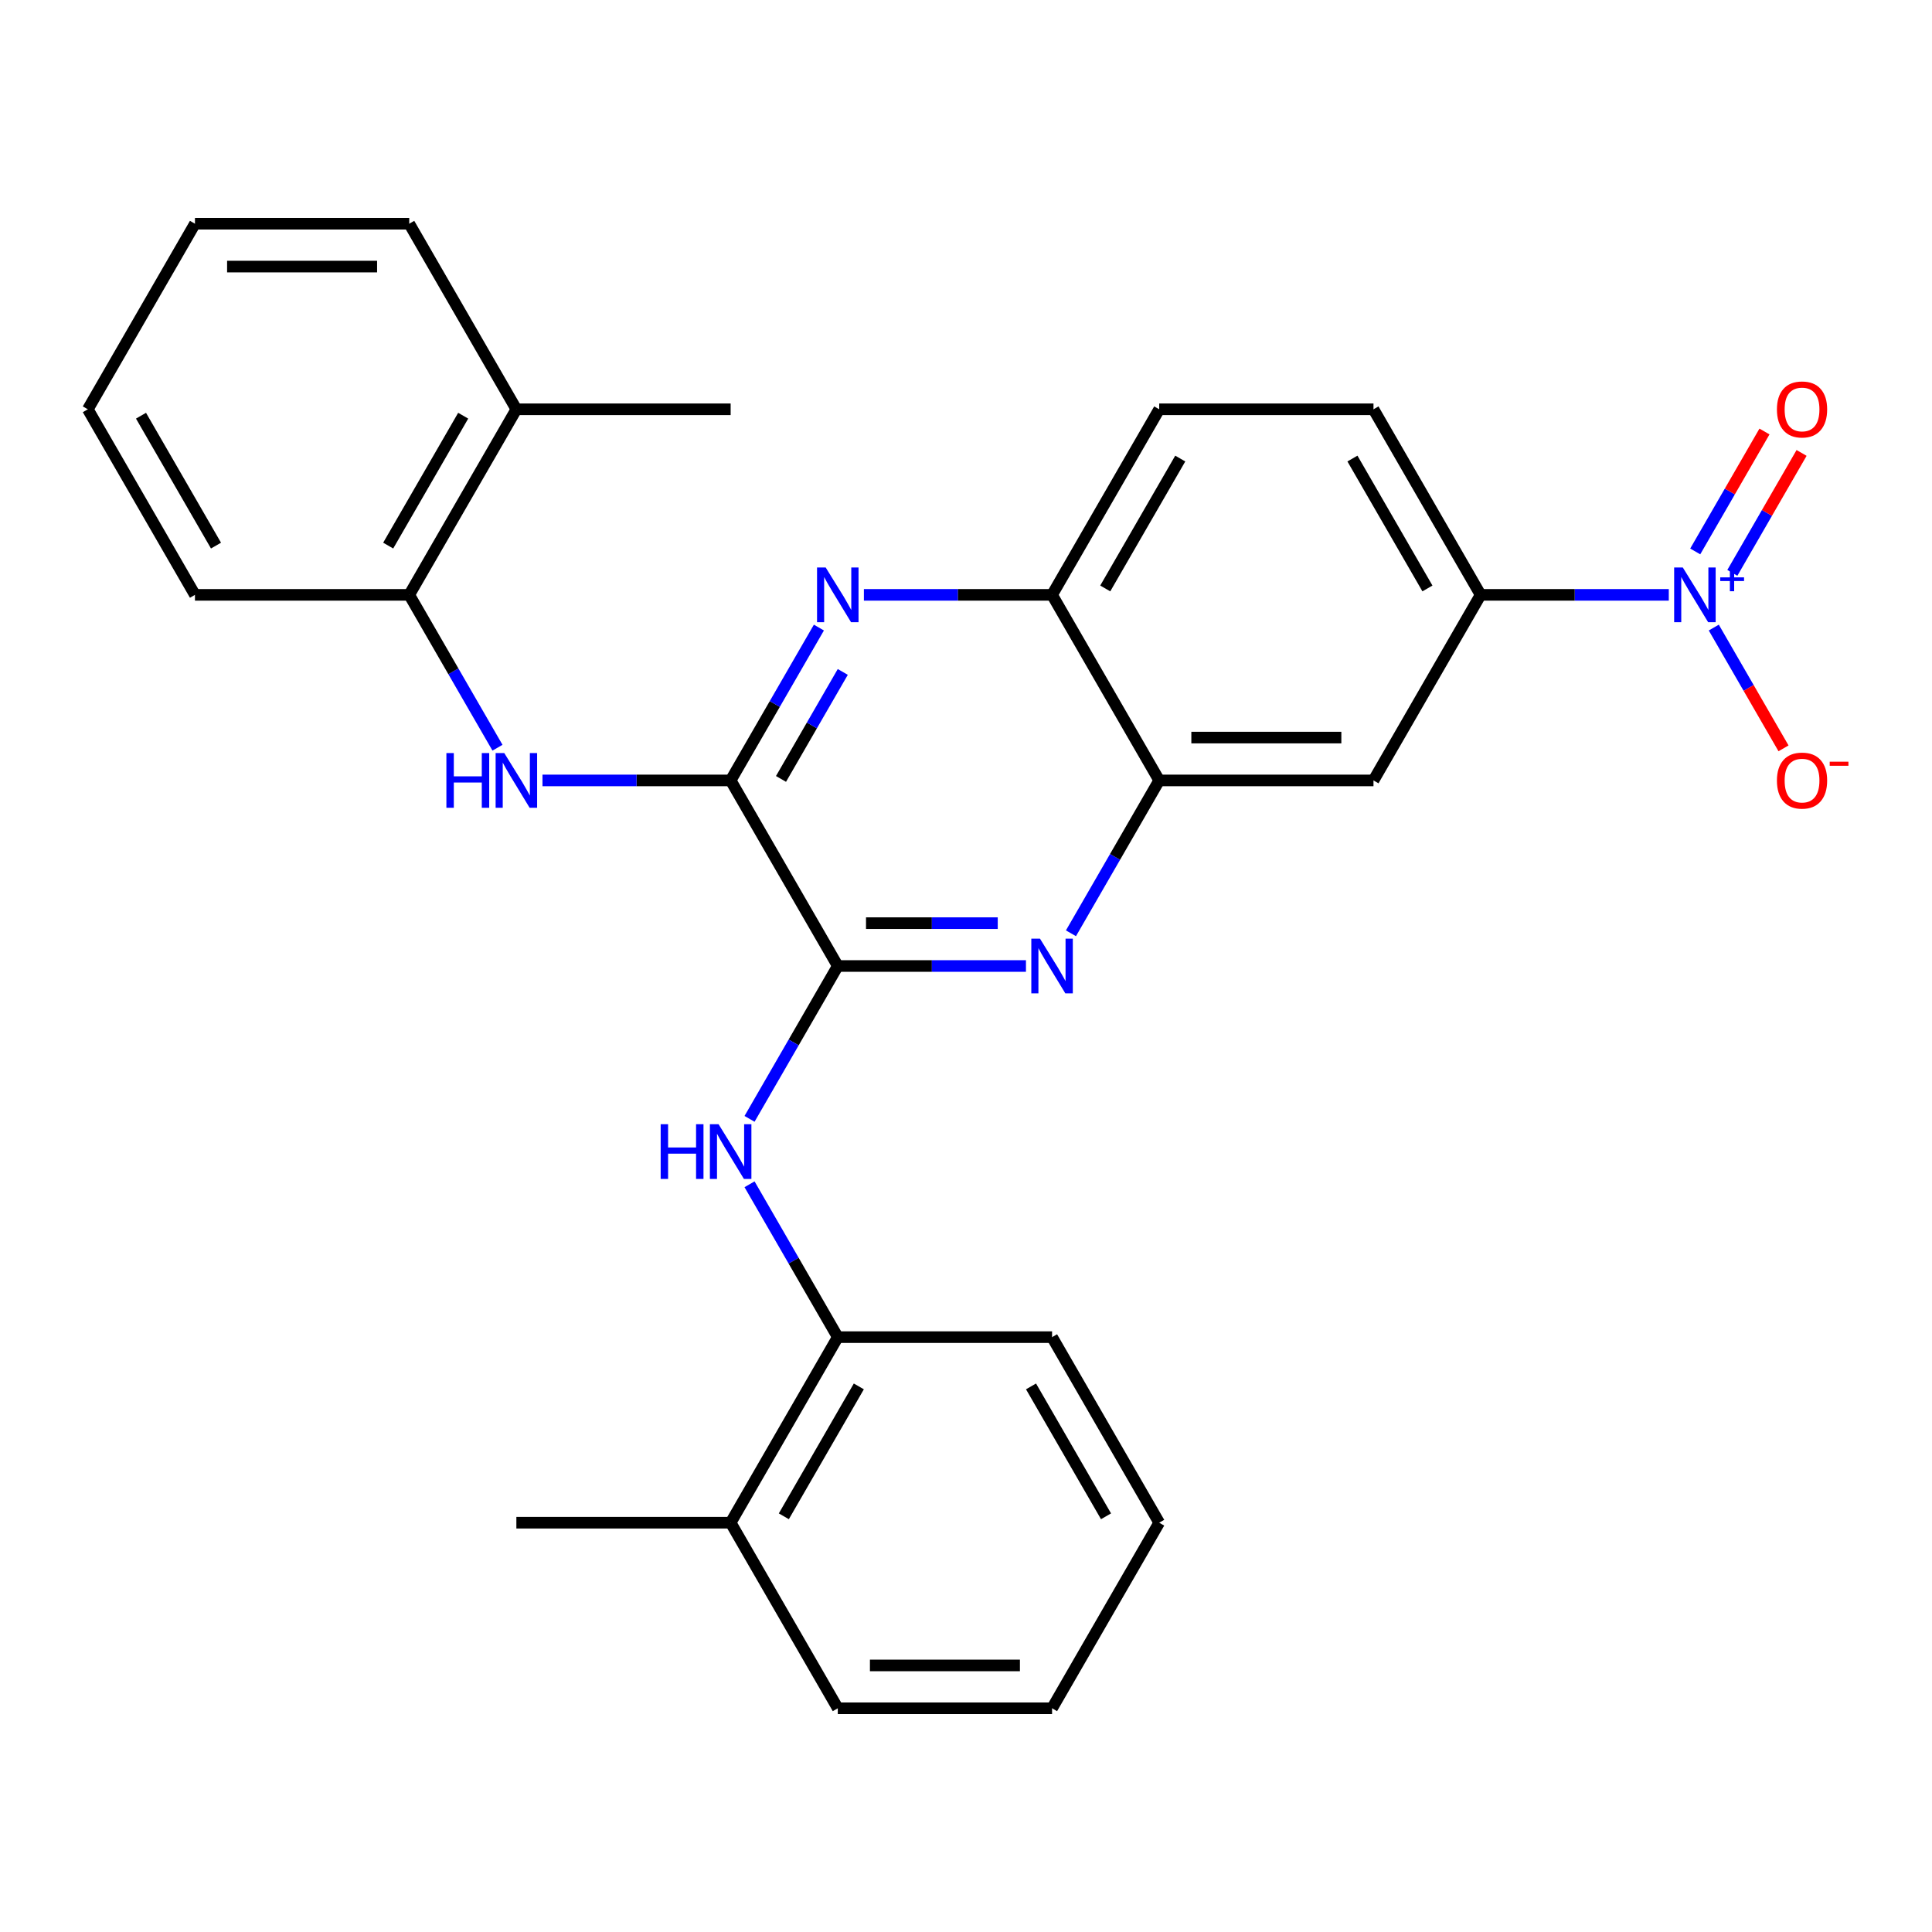 <?xml version='1.0' encoding='iso-8859-1'?>
<svg version='1.1' baseProfile='full'
              xmlns='http://www.w3.org/2000/svg'
                      xmlns:rdkit='http://www.rdkit.org/xml'
                      xmlns:xlink='http://www.w3.org/1999/xlink'
                  xml:space='preserve'
width='1000px' height='1000px' viewBox='0 0 1000 1000'>
<!-- END OF HEADER -->
<rect style='opacity:1.0;fill:#FFFFFF;stroke:none' width='1000' height='1000' x='0' y='0'> </rect>
<path class='bond-0' d='M 433.638,500 L 378.183,403.949' style='fill:none;fill-rule:evenodd;stroke:#000000;stroke-width:6px;stroke-linecap:butt;stroke-linejoin:miter;stroke-opacity:1' />
<path class='bond-2' d='M 433.638,500 L 482.337,500' style='fill:none;fill-rule:evenodd;stroke:#000000;stroke-width:6px;stroke-linecap:butt;stroke-linejoin:miter;stroke-opacity:1' />
<path class='bond-2' d='M 482.337,500 L 531.035,500' style='fill:none;fill-rule:evenodd;stroke:#0000FF;stroke-width:6px;stroke-linecap:butt;stroke-linejoin:miter;stroke-opacity:1' />
<path class='bond-2' d='M 448.248,477.818 L 482.337,477.818' style='fill:none;fill-rule:evenodd;stroke:#000000;stroke-width:6px;stroke-linecap:butt;stroke-linejoin:miter;stroke-opacity:1' />
<path class='bond-2' d='M 482.337,477.818 L 516.426,477.818' style='fill:none;fill-rule:evenodd;stroke:#0000FF;stroke-width:6px;stroke-linecap:butt;stroke-linejoin:miter;stroke-opacity:1' />
<path class='bond-4' d='M 433.638,500 L 410.799,539.559' style='fill:none;fill-rule:evenodd;stroke:#000000;stroke-width:6px;stroke-linecap:butt;stroke-linejoin:miter;stroke-opacity:1' />
<path class='bond-4' d='M 410.799,539.559 L 387.96,579.118' style='fill:none;fill-rule:evenodd;stroke:#0000FF;stroke-width:6px;stroke-linecap:butt;stroke-linejoin:miter;stroke-opacity:1' />
<path class='bond-3' d='M 378.183,403.949 L 401.023,364.391' style='fill:none;fill-rule:evenodd;stroke:#000000;stroke-width:6px;stroke-linecap:butt;stroke-linejoin:miter;stroke-opacity:1' />
<path class='bond-3' d='M 401.023,364.391 L 423.862,324.832' style='fill:none;fill-rule:evenodd;stroke:#0000FF;stroke-width:6px;stroke-linecap:butt;stroke-linejoin:miter;stroke-opacity:1' />
<path class='bond-3' d='M 404.245,403.173 L 420.233,375.482' style='fill:none;fill-rule:evenodd;stroke:#000000;stroke-width:6px;stroke-linecap:butt;stroke-linejoin:miter;stroke-opacity:1' />
<path class='bond-3' d='M 420.233,375.482 L 436.22,347.79' style='fill:none;fill-rule:evenodd;stroke:#0000FF;stroke-width:6px;stroke-linecap:butt;stroke-linejoin:miter;stroke-opacity:1' />
<path class='bond-5' d='M 378.183,403.949 L 329.485,403.949' style='fill:none;fill-rule:evenodd;stroke:#000000;stroke-width:6px;stroke-linecap:butt;stroke-linejoin:miter;stroke-opacity:1' />
<path class='bond-5' d='M 329.485,403.949 L 280.787,403.949' style='fill:none;fill-rule:evenodd;stroke:#0000FF;stroke-width:6px;stroke-linecap:butt;stroke-linejoin:miter;stroke-opacity:1' />
<path class='bond-1' d='M 863.764,307.899 L 815.066,307.899' style='fill:none;fill-rule:evenodd;stroke:#0000FF;stroke-width:6px;stroke-linecap:butt;stroke-linejoin:miter;stroke-opacity:1' />
<path class='bond-1' d='M 815.066,307.899 L 766.367,307.899' style='fill:none;fill-rule:evenodd;stroke:#000000;stroke-width:6px;stroke-linecap:butt;stroke-linejoin:miter;stroke-opacity:1' />
<path class='bond-12' d='M 887.053,324.832 L 905.099,356.089' style='fill:none;fill-rule:evenodd;stroke:#0000FF;stroke-width:6px;stroke-linecap:butt;stroke-linejoin:miter;stroke-opacity:1' />
<path class='bond-12' d='M 905.099,356.089 L 923.145,387.346' style='fill:none;fill-rule:evenodd;stroke:#FF0000;stroke-width:6px;stroke-linecap:butt;stroke-linejoin:miter;stroke-opacity:1' />
<path class='bond-13' d='M 896.658,296.512 L 914.577,265.475' style='fill:none;fill-rule:evenodd;stroke:#0000FF;stroke-width:6px;stroke-linecap:butt;stroke-linejoin:miter;stroke-opacity:1' />
<path class='bond-13' d='M 914.577,265.475 L 932.496,234.438' style='fill:none;fill-rule:evenodd;stroke:#FF0000;stroke-width:6px;stroke-linecap:butt;stroke-linejoin:miter;stroke-opacity:1' />
<path class='bond-13' d='M 877.448,285.421 L 895.367,254.384' style='fill:none;fill-rule:evenodd;stroke:#0000FF;stroke-width:6px;stroke-linecap:butt;stroke-linejoin:miter;stroke-opacity:1' />
<path class='bond-13' d='M 895.367,254.384 L 913.286,223.347' style='fill:none;fill-rule:evenodd;stroke:#FF0000;stroke-width:6px;stroke-linecap:butt;stroke-linejoin:miter;stroke-opacity:1' />
<path class='bond-6' d='M 554.324,483.067 L 577.163,443.508' style='fill:none;fill-rule:evenodd;stroke:#0000FF;stroke-width:6px;stroke-linecap:butt;stroke-linejoin:miter;stroke-opacity:1' />
<path class='bond-6' d='M 577.163,443.508 L 600.003,403.949' style='fill:none;fill-rule:evenodd;stroke:#000000;stroke-width:6px;stroke-linecap:butt;stroke-linejoin:miter;stroke-opacity:1' />
<path class='bond-28' d='M 447.151,307.899 L 495.849,307.899' style='fill:none;fill-rule:evenodd;stroke:#0000FF;stroke-width:6px;stroke-linecap:butt;stroke-linejoin:miter;stroke-opacity:1' />
<path class='bond-28' d='M 495.849,307.899 L 544.548,307.899' style='fill:none;fill-rule:evenodd;stroke:#000000;stroke-width:6px;stroke-linecap:butt;stroke-linejoin:miter;stroke-opacity:1' />
<path class='bond-10' d='M 387.96,612.983 L 410.799,652.542' style='fill:none;fill-rule:evenodd;stroke:#0000FF;stroke-width:6px;stroke-linecap:butt;stroke-linejoin:miter;stroke-opacity:1' />
<path class='bond-10' d='M 410.799,652.542 L 433.638,692.101' style='fill:none;fill-rule:evenodd;stroke:#000000;stroke-width:6px;stroke-linecap:butt;stroke-linejoin:miter;stroke-opacity:1' />
<path class='bond-11' d='M 257.498,387.017 L 234.658,347.458' style='fill:none;fill-rule:evenodd;stroke:#0000FF;stroke-width:6px;stroke-linecap:butt;stroke-linejoin:miter;stroke-opacity:1' />
<path class='bond-11' d='M 234.658,347.458 L 211.819,307.899' style='fill:none;fill-rule:evenodd;stroke:#000000;stroke-width:6px;stroke-linecap:butt;stroke-linejoin:miter;stroke-opacity:1' />
<path class='bond-8' d='M 600.003,403.949 L 710.912,403.949' style='fill:none;fill-rule:evenodd;stroke:#000000;stroke-width:6px;stroke-linecap:butt;stroke-linejoin:miter;stroke-opacity:1' />
<path class='bond-8' d='M 616.639,381.768 L 694.276,381.768' style='fill:none;fill-rule:evenodd;stroke:#000000;stroke-width:6px;stroke-linecap:butt;stroke-linejoin:miter;stroke-opacity:1' />
<path class='bond-9' d='M 600.003,403.949 L 544.548,307.899' style='fill:none;fill-rule:evenodd;stroke:#000000;stroke-width:6px;stroke-linecap:butt;stroke-linejoin:miter;stroke-opacity:1' />
<path class='bond-7' d='M 766.367,307.899 L 710.912,403.949' style='fill:none;fill-rule:evenodd;stroke:#000000;stroke-width:6px;stroke-linecap:butt;stroke-linejoin:miter;stroke-opacity:1' />
<path class='bond-30' d='M 766.367,307.899 L 710.912,211.848' style='fill:none;fill-rule:evenodd;stroke:#000000;stroke-width:6px;stroke-linecap:butt;stroke-linejoin:miter;stroke-opacity:1' />
<path class='bond-30' d='M 738.839,304.582 L 700.02,237.347' style='fill:none;fill-rule:evenodd;stroke:#000000;stroke-width:6px;stroke-linecap:butt;stroke-linejoin:miter;stroke-opacity:1' />
<path class='bond-15' d='M 544.548,307.899 L 600.003,211.848' style='fill:none;fill-rule:evenodd;stroke:#000000;stroke-width:6px;stroke-linecap:butt;stroke-linejoin:miter;stroke-opacity:1' />
<path class='bond-15' d='M 572.076,304.582 L 610.895,237.347' style='fill:none;fill-rule:evenodd;stroke:#000000;stroke-width:6px;stroke-linecap:butt;stroke-linejoin:miter;stroke-opacity:1' />
<path class='bond-16' d='M 433.638,692.101 L 378.183,788.152' style='fill:none;fill-rule:evenodd;stroke:#000000;stroke-width:6px;stroke-linecap:butt;stroke-linejoin:miter;stroke-opacity:1' />
<path class='bond-16' d='M 444.53,717.6 L 405.712,784.835' style='fill:none;fill-rule:evenodd;stroke:#000000;stroke-width:6px;stroke-linecap:butt;stroke-linejoin:miter;stroke-opacity:1' />
<path class='bond-19' d='M 433.638,692.101 L 544.548,692.101' style='fill:none;fill-rule:evenodd;stroke:#000000;stroke-width:6px;stroke-linecap:butt;stroke-linejoin:miter;stroke-opacity:1' />
<path class='bond-17' d='M 211.819,307.899 L 267.274,211.848' style='fill:none;fill-rule:evenodd;stroke:#000000;stroke-width:6px;stroke-linecap:butt;stroke-linejoin:miter;stroke-opacity:1' />
<path class='bond-17' d='M 200.927,282.4 L 239.745,215.165' style='fill:none;fill-rule:evenodd;stroke:#000000;stroke-width:6px;stroke-linecap:butt;stroke-linejoin:miter;stroke-opacity:1' />
<path class='bond-18' d='M 211.819,307.899 L 100.909,307.899' style='fill:none;fill-rule:evenodd;stroke:#000000;stroke-width:6px;stroke-linecap:butt;stroke-linejoin:miter;stroke-opacity:1' />
<path class='bond-14' d='M 710.912,211.848 L 600.003,211.848' style='fill:none;fill-rule:evenodd;stroke:#000000;stroke-width:6px;stroke-linecap:butt;stroke-linejoin:miter;stroke-opacity:1' />
<path class='bond-21' d='M 378.183,788.152 L 267.274,788.152' style='fill:none;fill-rule:evenodd;stroke:#000000;stroke-width:6px;stroke-linecap:butt;stroke-linejoin:miter;stroke-opacity:1' />
<path class='bond-23' d='M 378.183,788.152 L 433.638,884.202' style='fill:none;fill-rule:evenodd;stroke:#000000;stroke-width:6px;stroke-linecap:butt;stroke-linejoin:miter;stroke-opacity:1' />
<path class='bond-20' d='M 267.274,211.848 L 378.183,211.848' style='fill:none;fill-rule:evenodd;stroke:#000000;stroke-width:6px;stroke-linecap:butt;stroke-linejoin:miter;stroke-opacity:1' />
<path class='bond-22' d='M 267.274,211.848 L 211.819,115.798' style='fill:none;fill-rule:evenodd;stroke:#000000;stroke-width:6px;stroke-linecap:butt;stroke-linejoin:miter;stroke-opacity:1' />
<path class='bond-25' d='M 100.909,307.899 L 45.455,211.848' style='fill:none;fill-rule:evenodd;stroke:#000000;stroke-width:6px;stroke-linecap:butt;stroke-linejoin:miter;stroke-opacity:1' />
<path class='bond-25' d='M 111.801,282.4 L 72.983,215.165' style='fill:none;fill-rule:evenodd;stroke:#000000;stroke-width:6px;stroke-linecap:butt;stroke-linejoin:miter;stroke-opacity:1' />
<path class='bond-24' d='M 544.548,692.101 L 600.003,788.152' style='fill:none;fill-rule:evenodd;stroke:#000000;stroke-width:6px;stroke-linecap:butt;stroke-linejoin:miter;stroke-opacity:1' />
<path class='bond-24' d='M 533.656,717.6 L 572.474,784.835' style='fill:none;fill-rule:evenodd;stroke:#000000;stroke-width:6px;stroke-linecap:butt;stroke-linejoin:miter;stroke-opacity:1' />
<path class='bond-31' d='M 211.819,115.798 L 100.909,115.798' style='fill:none;fill-rule:evenodd;stroke:#000000;stroke-width:6px;stroke-linecap:butt;stroke-linejoin:miter;stroke-opacity:1' />
<path class='bond-31' d='M 195.183,137.98 L 117.546,137.98' style='fill:none;fill-rule:evenodd;stroke:#000000;stroke-width:6px;stroke-linecap:butt;stroke-linejoin:miter;stroke-opacity:1' />
<path class='bond-29' d='M 433.638,884.202 L 544.548,884.202' style='fill:none;fill-rule:evenodd;stroke:#000000;stroke-width:6px;stroke-linecap:butt;stroke-linejoin:miter;stroke-opacity:1' />
<path class='bond-29' d='M 450.275,862.02 L 527.911,862.02' style='fill:none;fill-rule:evenodd;stroke:#000000;stroke-width:6px;stroke-linecap:butt;stroke-linejoin:miter;stroke-opacity:1' />
<path class='bond-26' d='M 600.003,788.152 L 544.548,884.202' style='fill:none;fill-rule:evenodd;stroke:#000000;stroke-width:6px;stroke-linecap:butt;stroke-linejoin:miter;stroke-opacity:1' />
<path class='bond-27' d='M 45.455,211.848 L 100.909,115.798' style='fill:none;fill-rule:evenodd;stroke:#000000;stroke-width:6px;stroke-linecap:butt;stroke-linejoin:miter;stroke-opacity:1' />
<path  class='atom-2' d='M 871.017 293.739
L 880.297 308.739
Q 881.217 310.219, 882.697 312.899
Q 884.177 315.579, 884.257 315.739
L 884.257 293.739
L 888.017 293.739
L 888.017 322.059
L 884.137 322.059
L 874.177 305.659
Q 873.017 303.739, 871.777 301.539
Q 870.577 299.339, 870.217 298.659
L 870.217 322.059
L 866.537 322.059
L 866.537 293.739
L 871.017 293.739
' fill='#0000FF'/>
<path  class='atom-2' d='M 890.393 298.844
L 895.382 298.844
L 895.382 293.59
L 897.6 293.59
L 897.6 298.844
L 902.722 298.844
L 902.722 300.744
L 897.6 300.744
L 897.6 306.024
L 895.382 306.024
L 895.382 300.744
L 890.393 300.744
L 890.393 298.844
' fill='#0000FF'/>
<path  class='atom-3' d='M 538.288 485.84
L 547.568 500.84
Q 548.488 502.32, 549.968 505
Q 551.448 507.68, 551.528 507.84
L 551.528 485.84
L 555.288 485.84
L 555.288 514.16
L 551.408 514.16
L 541.448 497.76
Q 540.288 495.84, 539.048 493.64
Q 537.848 491.44, 537.488 490.76
L 537.488 514.16
L 533.808 514.16
L 533.808 485.84
L 538.288 485.84
' fill='#0000FF'/>
<path  class='atom-4' d='M 427.378 293.739
L 436.658 308.739
Q 437.578 310.219, 439.058 312.899
Q 440.538 315.579, 440.618 315.739
L 440.618 293.739
L 444.378 293.739
L 444.378 322.059
L 440.498 322.059
L 430.538 305.659
Q 429.378 303.739, 428.138 301.539
Q 426.938 299.339, 426.578 298.659
L 426.578 322.059
L 422.898 322.059
L 422.898 293.739
L 427.378 293.739
' fill='#0000FF'/>
<path  class='atom-5' d='M 341.963 581.891
L 345.803 581.891
L 345.803 593.931
L 360.283 593.931
L 360.283 581.891
L 364.123 581.891
L 364.123 610.211
L 360.283 610.211
L 360.283 597.131
L 345.803 597.131
L 345.803 610.211
L 341.963 610.211
L 341.963 581.891
' fill='#0000FF'/>
<path  class='atom-5' d='M 371.923 581.891
L 381.203 596.891
Q 382.123 598.371, 383.603 601.051
Q 385.083 603.731, 385.163 603.891
L 385.163 581.891
L 388.923 581.891
L 388.923 610.211
L 385.043 610.211
L 375.083 593.811
Q 373.923 591.891, 372.683 589.691
Q 371.483 587.491, 371.123 586.811
L 371.123 610.211
L 367.443 610.211
L 367.443 581.891
L 371.923 581.891
' fill='#0000FF'/>
<path  class='atom-6' d='M 231.054 389.789
L 234.894 389.789
L 234.894 401.829
L 249.374 401.829
L 249.374 389.789
L 253.214 389.789
L 253.214 418.109
L 249.374 418.109
L 249.374 405.029
L 234.894 405.029
L 234.894 418.109
L 231.054 418.109
L 231.054 389.789
' fill='#0000FF'/>
<path  class='atom-6' d='M 261.014 389.789
L 270.294 404.789
Q 271.214 406.269, 272.694 408.949
Q 274.174 411.629, 274.254 411.789
L 274.254 389.789
L 278.014 389.789
L 278.014 418.109
L 274.134 418.109
L 264.174 401.709
Q 263.014 399.789, 261.774 397.589
Q 260.574 395.389, 260.214 394.709
L 260.214 418.109
L 256.534 418.109
L 256.534 389.789
L 261.014 389.789
' fill='#0000FF'/>
<path  class='atom-13' d='M 919.732 404.029
Q 919.732 397.229, 923.092 393.429
Q 926.452 389.629, 932.732 389.629
Q 939.012 389.629, 942.372 393.429
Q 945.732 397.229, 945.732 404.029
Q 945.732 410.909, 942.332 414.829
Q 938.932 418.709, 932.732 418.709
Q 926.492 418.709, 923.092 414.829
Q 919.732 410.949, 919.732 404.029
M 932.732 415.509
Q 937.052 415.509, 939.372 412.629
Q 941.732 409.709, 941.732 404.029
Q 941.732 398.469, 939.372 395.669
Q 937.052 392.829, 932.732 392.829
Q 928.412 392.829, 926.052 395.629
Q 923.732 398.429, 923.732 404.029
Q 923.732 409.749, 926.052 412.629
Q 928.412 415.509, 932.732 415.509
' fill='#FF0000'/>
<path  class='atom-13' d='M 947.052 394.252
L 956.74 394.252
L 956.74 396.364
L 947.052 396.364
L 947.052 394.252
' fill='#FF0000'/>
<path  class='atom-14' d='M 919.732 211.928
Q 919.732 205.128, 923.092 201.328
Q 926.452 197.528, 932.732 197.528
Q 939.012 197.528, 942.372 201.328
Q 945.732 205.128, 945.732 211.928
Q 945.732 218.808, 942.332 222.728
Q 938.932 226.608, 932.732 226.608
Q 926.492 226.608, 923.092 222.728
Q 919.732 218.848, 919.732 211.928
M 932.732 223.408
Q 937.052 223.408, 939.372 220.528
Q 941.732 217.608, 941.732 211.928
Q 941.732 206.368, 939.372 203.568
Q 937.052 200.728, 932.732 200.728
Q 928.412 200.728, 926.052 203.528
Q 923.732 206.328, 923.732 211.928
Q 923.732 217.648, 926.052 220.528
Q 928.412 223.408, 932.732 223.408
' fill='#FF0000'/>
</svg>
